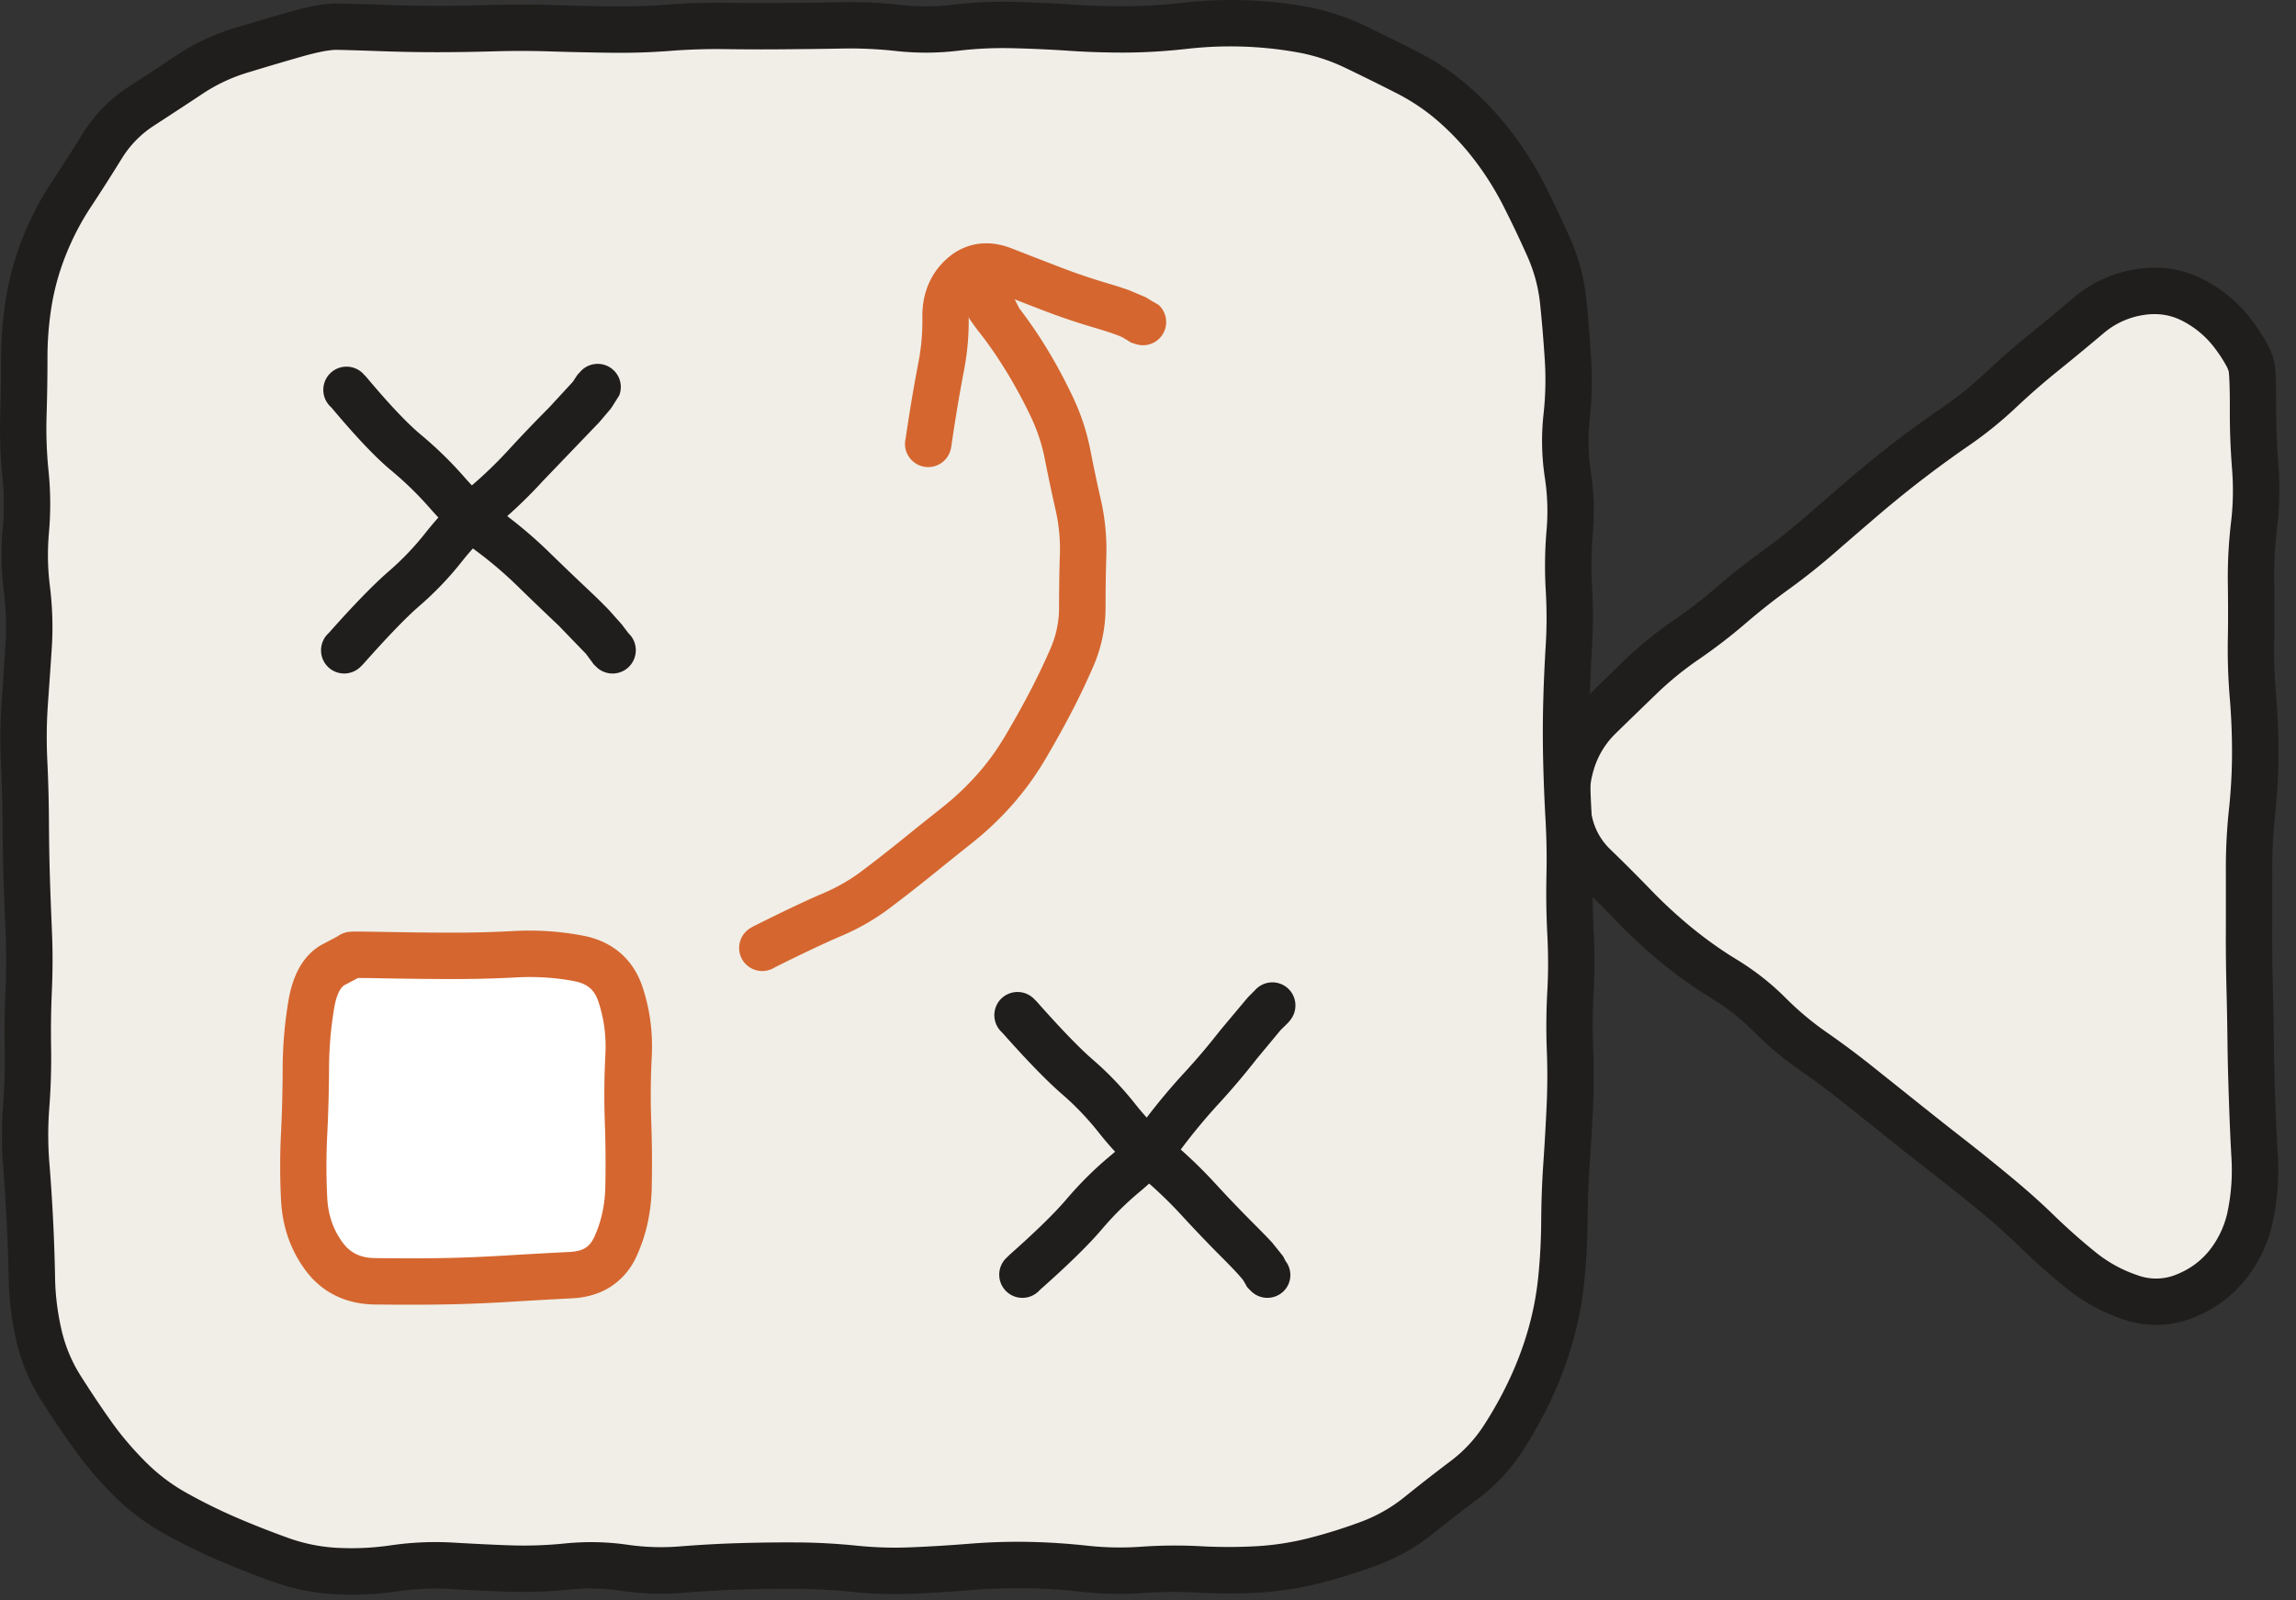 <svg xmlns="http://www.w3.org/2000/svg" width="99" height="69" fill="none"><rect width="100%" height="100%" fill="#333333" stroke="none"/><path fill="#F0EEE7" d="M67.452 33.84a4 4 0 0 1 1.495-3.118L90.645 13.29c2.617-2.103 6.505-.24 6.505 3.119v35.8c0 3.358-3.888 5.221-6.505 3.118L68.947 37.896a4 4 0 0 1-1.495-3.119v-.937Z"/><path fill="#1F1E1C" d="M66.663 35.498a5.955 5.955 0 0 1 .125-2.843 5.578 5.578 0 0 1 1.484-2.461c.586-.571 1.175-1.15 1.774-1.727a15.952 15.952 0 0 1 2.047-1.672 22 22 0 0 0 1.883-1.445 30.499 30.499 0 0 1 2.015-1.594 26.051 26.051 0 0 0 1.867-1.484 243.74 243.74 0 0 1 1.883-1.625 46.378 46.378 0 0 1 1.969-1.602 49.253 49.253 0 0 1 2.055-1.484 15.21 15.21 0 0 0 1.812-1.46 33.6 33.6 0 0 1 1.922-1.68c.637-.516 1.274-1.044 1.906-1.579a5.447 5.447 0 0 1 2.68-1.234c1.028-.168 2.018-.025 2.93.445a6.037 6.037 0 0 1 2.125 1.813c.253.345.466.673.625.976.15.29.29.62.328.961.043.392.057 1.027.054 1.852-.002.797.03 1.593.094 2.39a13.49 13.49 0 0 1-.055 2.68 17.948 17.948 0 0 0-.125 2.352c.012.836.015 1.671 0 2.507-.014.793.012 1.59.079 2.383.071.854.103 1.709.101 2.563a24.774 24.774 0 0 1-.14 2.586c-.085.79-.127 1.578-.125 2.367.001.828.002 1.664 0 2.492-.003.815.001 1.63.023 2.445.022.832.037 1.669.047 2.5a101.13 101.13 0 0 0 .172 4.915 10.72 10.72 0 0 1-.188 2.695 6.024 6.024 0 0 1-1.156 2.57 5.392 5.392 0 0 1-2.281 1.703 4.305 4.305 0 0 1-3.024.086 7.848 7.848 0 0 1-2.476-1.351 28.462 28.462 0 0 1-1.93-1.711 29.322 29.322 0 0 0-1.789-1.602 87.72 87.72 0 0 0-1.914-1.531 185.2 185.2 0 0 1-1.961-1.547c-.645-.516-1.292-1.03-1.938-1.547a35.987 35.987 0 0 0-1.937-1.445 14.87 14.87 0 0 1-2.031-1.703c-.53-.532-1.122-1-1.766-1.391a18.865 18.865 0 0 1-2.14-1.516 22.253 22.253 0 0 1-1.915-1.757 69.983 69.983 0 0 0-1.718-1.72 4.785 4.785 0 0 1-1.39-2.57Zm1.961-.382c.118.603.39 1.1.82 1.515.59.569 1.179 1.159 1.766 1.766.552.57 1.133 1.104 1.742 1.602.604.493 1.241.95 1.914 1.359.78.475 1.497 1.034 2.14 1.68a12.887 12.887 0 0 0 1.766 1.476 37.87 37.87 0 0 1 2.04 1.524c.644.516 1.292 1.03 1.937 1.547.642.513 1.288 1.026 1.938 1.53a89.25 89.25 0 0 1 1.953 1.571c.658.542 1.3 1.107 1.914 1.703a26.54 26.54 0 0 0 1.797 1.594 5.83 5.83 0 0 0 1.843 1.008 2.304 2.304 0 0 0 1.649-.04c.6-.24 1.08-.599 1.453-1.078a4.02 4.02 0 0 0 .773-1.726c.142-.723.192-1.46.149-2.203-.048-.833-.082-1.667-.11-2.5-.028-.833-.053-1.667-.062-2.5-.01-.822-.025-1.647-.047-2.469a84.207 84.207 0 0 1-.023-2.508c.002-.825.001-1.651 0-2.476a23.69 23.69 0 0 1 .132-2.586c.085-.791.13-1.585.133-2.375.002-.798-.027-1.6-.094-2.399a25.492 25.492 0 0 1-.086-2.578c.015-.816.011-1.637 0-2.453-.011-.87.038-1.74.141-2.61.09-.76.1-1.52.04-2.28a30.641 30.641 0 0 1-.095-2.563c.003-.828-.017-1.359-.046-1.625a1.282 1.282 0 0 0-.11-.258 5.893 5.893 0 0 0-.46-.71 4.053 4.053 0 0 0-1.43-1.22c-.513-.264-1.07-.352-1.696-.25a3.462 3.462 0 0 0-1.71.79 118.12 118.12 0 0 1-1.938 1.601 31.61 31.61 0 0 0-1.813 1.578 17 17 0 0 1-2.047 1.656 47.182 47.182 0 0 0-3.851 2.954c-.626.535-1.254 1.075-1.875 1.617-.646.563-1.313 1.1-2.008 1.601-.648.469-1.277.964-1.883 1.485a23.843 23.843 0 0 1-2.054 1.578c-.637.437-1.233.924-1.79 1.46-.596.576-1.19 1.15-1.773 1.72-.46.45-.774.979-.953 1.593a3.955 3.955 0 0 0-.086 1.899Z"/><path fill="#F0EEE7" d="M1.15 15.157c0-7.732 6.267-14 14-14H53.6c7.732 0 14 6.268 14 14v38.45c0 7.732-6.268 14-14 14H15.15c-7.733 0-14-6.268-14-14v-38.45Z"/><path fill="#1F1E1C" d="M53.626.008c.88.027 1.755.113 2.625.266.912.16 1.785.444 2.617.844.757.364 1.514.737 2.258 1.117.81.413 1.559.921 2.242 1.523.672.592 1.28 1.243 1.82 1.953a14.85 14.85 0 0 1 1.407 2.235 49.1 49.1 0 0 1 1.086 2.281c.38.852.623 1.743.718 2.672.087.836.15 1.677.204 2.516a15.31 15.31 0 0 1-.055 2.648 8.543 8.543 0 0 0 .039 2.219c.137.904.171 1.813.094 2.718a16.108 16.108 0 0 0-.032 2.336c.052.867.046 1.736-.007 2.602-.05.814-.082 1.632-.102 2.445-.02.81-.02 1.621 0 2.43.02.815.047 1.63.094 2.445.048.852.066 1.703.047 2.555-.018.8-.003 1.605.039 2.406.045.863.04 1.731-.008 2.594a25.183 25.183 0 0 0-.016 2.383c.034.854.031 1.708-.007 2.562a104.3 104.3 0 0 1-.149 2.508 38.96 38.96 0 0 0-.086 2.414 27.661 27.661 0 0 1-.14 2.547 14.988 14.988 0 0 1-.485 2.578c-.236.84-.538 1.659-.906 2.453a18.656 18.656 0 0 1-1.266 2.29 7.988 7.988 0 0 1-1.906 2.054 77.92 77.92 0 0 0-1.945 1.508 8.682 8.682 0 0 1-2.422 1.375c-.813.302-1.638.56-2.477.773a13.92 13.92 0 0 1-2.64.407c-.866.048-1.732.046-2.594 0a18.896 18.896 0 0 0-2.36.015c-.885.063-1.77.05-2.656-.047a24.228 24.228 0 0 0-4.773-.078c-.839.068-1.677.122-2.516.156a18.39 18.39 0 0 1-2.625-.078 24.846 24.846 0 0 0-2.383-.132c-.814-.005-1.63.006-2.445.03-.81.026-1.62.076-2.43.141-.901.073-1.803.045-2.703-.086a9.122 9.122 0 0 0-2.234-.054 19.39 19.39 0 0 1-2.617.094c-.835-.029-1.674-.07-2.508-.118a11.205 11.205 0 0 0-2.274.102c-.89.13-1.788.17-2.687.125a9.354 9.354 0 0 1-2.711-.547 41.66 41.66 0 0 1-2.367-.93 25.676 25.676 0 0 1-2.297-1.132 9.974 9.974 0 0 1-2.172-1.633 15.58 15.58 0 0 1-1.71-2.008 44.953 44.953 0 0 1-1.423-2.102 8.323 8.323 0 0 1-1.078-2.578 12.77 12.77 0 0 1-.328-2.664 77.654 77.654 0 0 0-.086-2.437 90.8 90.8 0 0 0-.156-2.453 17.26 17.26 0 0 1 0-2.633c.06-.796.083-1.595.07-2.39a41.782 41.782 0 0 1 .031-2.54 27.61 27.61 0 0 0 .008-2.39c-.034-.83-.069-1.663-.094-2.493-.025-.835-.034-1.673-.039-2.508a59.194 59.194 0 0 0-.07-2.437c-.04-.865-.028-1.73.031-2.594.057-.825.111-1.651.164-2.476a12.02 12.02 0 0 0-.07-2.29 12.674 12.674 0 0 1-.047-2.695c.067-.763.062-1.526-.015-2.289-.088-.869-.12-1.74-.094-2.61.025-.814.04-1.634.039-2.452a15.8 15.8 0 0 1 .219-2.649c.15-.891.39-1.758.726-2.594.335-.83.746-1.617 1.235-2.359.446-.677.888-1.363 1.32-2.062a6.49 6.49 0 0 1 2.008-2.055c.694-.45 1.382-.9 2.062-1.352A9.367 9.367 0 0 1 10.08 1.22c.79-.24 1.59-.475 2.39-.703.811-.23 1.527-.376 2.087-.367.414.007 1.04.024 1.867.055.814.03 1.631.046 2.445.046.817 0 1.636-.015 2.453-.039.847-.024 1.693-.02 2.54.008.82.027 1.64.043 2.46.055a26.12 26.12 0 0 0 2.39-.07 27.866 27.866 0 0 1 2.571-.086c.819.012 1.643.015 2.461.007.822-.007 1.647-.015 2.469-.03.87-.018 1.74.02 2.61.116.75.084 1.499.082 2.25-.007.873-.104 1.75-.147 2.624-.125.84.02 1.684.06 2.524.117.8.053 1.599.078 2.398.07.79-.007 1.584-.059 2.375-.148a18.498 18.498 0 0 1 2.633-.11Zm-.063 2a16.473 16.473 0 0 0-2.343.094c-.86.097-1.719.156-2.578.164a33.84 33.84 0 0 1-2.563-.078 58.08 58.08 0 0 0-2.437-.11 16.435 16.435 0 0 0-2.336.11c-.901.107-1.802.108-2.703.008a18.092 18.092 0 0 0-2.352-.102c-.83.017-1.662.024-2.492.031-.835.008-1.673.005-2.508-.007a25.853 25.853 0 0 0-2.383.078 28.28 28.28 0 0 1-2.57.078 144.16 144.16 0 0 1-2.5-.055 39.88 39.88 0 0 0-2.422-.008 87.4 87.4 0 0 1-2.508.04 68.69 68.69 0 0 1-2.515-.047c-.826-.03-1.434-.048-1.829-.055-.25-.004-.73.068-1.507.289-.79.225-1.573.458-2.352.695a7.355 7.355 0 0 0-1.937.914c-.687.456-1.386.913-2.086 1.368A4.486 4.486 0 0 0 5.25 6.836a83.492 83.492 0 0 1-1.352 2.118c-.415.63-.761 1.3-1.046 2.007-.283.703-.491 1.43-.618 2.18a13.798 13.798 0 0 0-.187 2.305c0 .839-.014 1.68-.04 2.515a17.94 17.94 0 0 0 .087 2.352c.09.89.094 1.782.015 2.672-.066.755-.055 1.51.04 2.265.11.888.142 1.776.085 2.665-.053.828-.114 1.663-.172 2.492a20.42 20.42 0 0 0-.023 2.36c.04.84.065 1.682.07 2.523.005.817.015 1.635.04 2.453.024.822.059 1.646.093 2.468.036.856.03 1.715-.008 2.57a39.73 39.73 0 0 0-.03 2.415 27.98 27.98 0 0 1-.079 2.57c-.059.775-.06 1.553 0 2.328a79.82 79.82 0 0 1 .25 5.016c.014.752.108 1.5.281 2.242a6.35 6.35 0 0 0 .82 1.961c.436.687.885 1.362 1.352 2.016.445.621.946 1.201 1.492 1.742a7.968 7.968 0 0 0 1.742 1.305 23.62 23.62 0 0 0 2.118 1.046c.73.315 1.478.608 2.242.883a7.38 7.38 0 0 0 2.14.43c.769.038 1.535.002 2.297-.11.892-.13 1.786-.168 2.68-.117.819.048 1.642.09 2.461.118.78.026 1.563 0 2.344-.079.908-.092 1.82-.076 2.726.055.752.109 1.5.13 2.25.07a50.724 50.724 0 0 1 2.531-.14 70.341 70.341 0 0 1 2.516-.031c.86.004 1.72.053 2.578.14.78.08 1.558.103 2.336.07a62.637 62.637 0 0 0 2.446-.148c.858-.07 1.72-.101 2.578-.086.856.015 1.714.07 2.57.164.766.084 1.531.1 2.297.047.868-.061 1.74-.07 2.61-.023a21.86 21.86 0 0 0 2.374 0 11.912 11.912 0 0 0 2.258-.344 22.01 22.01 0 0 0 2.273-.711 6.655 6.655 0 0 0 1.86-1.055A80.335 80.335 0 0 1 62.54 63a5.99 5.99 0 0 0 1.438-1.539c.426-.659.806-1.343 1.132-2.046.323-.697.59-1.413.797-2.149.206-.732.347-1.48.422-2.234.078-.782.12-1.572.125-2.367.006-.846.035-1.693.094-2.54.056-.817.103-1.635.14-2.453.037-.798.04-1.6.008-2.398-.034-.858-.024-1.72.024-2.578.043-.79.04-1.578 0-2.367a34.337 34.337 0 0 1-.04-2.555c.018-.8.007-1.606-.038-2.406a77.278 77.278 0 0 1-.102-2.508 51.35 51.35 0 0 1 0-2.531c.021-.839.058-1.678.11-2.516.048-.786.046-1.573 0-2.36a18.1 18.1 0 0 1 .038-2.624 9.511 9.511 0 0 0-.078-2.243 10.56 10.56 0 0 1-.054-2.742c.084-.769.103-1.537.054-2.304a62.558 62.558 0 0 0-.203-2.438 6.713 6.713 0 0 0-.554-2.062 47.105 47.105 0 0 0-1.04-2.18 12.878 12.878 0 0 0-1.218-1.938 11.45 11.45 0 0 0-1.547-1.664 8.831 8.831 0 0 0-1.836-1.242 105.6 105.6 0 0 0-2.211-1.094 8.02 8.02 0 0 0-2.094-.672 16.399 16.399 0 0 0-2.343-.242Z"/><path fill="#fff" d="M13.15 43.157a2 2 0 0 1 2-2h10a2 2 0 0 1 2 2v10a2 2 0 0 1-2 2h-10a2 2 0 0 1-2-2v-10Z"/><path fill="#D5662F" d="M14.571 40.36a.962.962 0 0 0-.187.172c-.011.013-.023.033-.04.054.09-.12.184-.195.227-.226.116-.082.222-.12.258-.133a1.3 1.3 0 0 1 .172-.047l.219-.015c.07-.002.17-.001.289 0 .24.001.6.007 1.07.015.934.017 1.87.03 2.805.031a49.47 49.47 0 0 0 2.765-.07 12.33 12.33 0 0 1 3.008.203c1.239.241 2.134.993 2.54 2.188.327.968.46 1.989.405 3.047a31.308 31.308 0 0 0-.023 2.726c.035.959.043 1.924.023 2.883-.021 1.063-.235 2.062-.656 2.977a3.044 3.044 0 0 1-1.117 1.312c-.496.319-1.065.47-1.664.5-.918.045-1.845.1-2.781.156-.955.058-1.913.095-2.867.11-.948.014-1.898.01-2.852 0-1.233-.014-2.275-.502-3-1.485-.648-.878-.99-1.894-1.047-3.015a29.117 29.117 0 0 1 0-2.922c.047-.924.067-1.85.07-2.774.005-.991.091-1.96.25-2.906.171-1.012.589-1.97 1.5-2.445.249-.13.43-.226.547-.29l.086-.046Zm4.805 1.851c-.945-.002-1.891-.014-2.836-.03a66.35 66.35 0 0 0-1.047-.016h-.055l-.578.304c-.09.048-.324.242-.453 1.008-.14.833-.215 1.692-.219 2.578a62.31 62.31 0 0 1-.078 2.867 27.062 27.062 0 0 0 0 2.72c.038.756.266 1.388.664 1.929.322.436.75.664 1.407.672.936.01 1.874.014 2.804 0 .924-.015 1.85-.054 2.774-.11a244.13 244.13 0 0 1 2.812-.156c.322-.016.536-.087.68-.18.14-.09.266-.233.375-.468.295-.643.46-1.372.476-2.188.019-.92.01-1.838-.023-2.758a33.376 33.376 0 0 1 .023-2.906 6.137 6.137 0 0 0-.304-2.305c-.166-.487-.46-.757-1.024-.867-.82-.159-1.663-.21-2.523-.164-.958.051-1.917.073-2.875.07Zm-3.336-.609Zm-1.773-.898c-.006.01-.01.025-.016.039a.99.99 0 0 1 .07-.125c-.017.025-.037.053-.054.086Z"/><path fill="#1F1E1C" d="M43.179 43.05a1.002 1.002 0 0 1 1.414.023l.101.101c1.045 1.179 1.846 2.01 2.422 2.508.676.584 1.29 1.228 1.844 1.93a11.24 11.24 0 0 0 1.586 1.633 20.42 20.42 0 0 1 1.883 1.812 57.107 57.107 0 0 0 1.687 1.758c.28.28.532.535.735.758l.453.562.023.032.016.03.093.18a.98.98 0 0 1-.093 1.297 1 1 0 0 1-1.414-.023l-.07-.07-.094-.102-.063-.117-.101-.172-.04-.047c-.045-.055-.106-.13-.187-.219a23.31 23.31 0 0 0-.672-.695 60.212 60.212 0 0 1-1.742-1.82c-.53-.578-1.1-1.125-1.703-1.633a13.283 13.283 0 0 1-1.867-1.93c-.475-.6-1-1.156-1.578-1.656-.673-.582-1.539-1.476-2.586-2.656l-.07-.07a1.002 1.002 0 0 1 .023-1.415Z"/><path fill="#1F1E1C" d="M43.374 55.66a1 1 0 0 1 .008-1.414l.07-.07.024-.016.015-.024c1.18-1.045 2.002-1.852 2.492-2.43.575-.675 1.201-1.3 1.883-1.867a9.822 9.822 0 0 0 1.555-1.625 27.339 27.339 0 0 1 1.656-1.976 29.58 29.58 0 0 0 1.547-1.828l1.18-1.407.297-.297a1 1 0 0 1 1.406-.117c.42.359.468.994.11 1.414l-.063.078-.063.063-.265.258-1.032 1.242a31.658 31.658 0 0 1-1.648 1.945 25.319 25.319 0 0 0-1.531 1.836 11.806 11.806 0 0 1-1.867 1.953 13.368 13.368 0 0 0-1.641 1.625c-.578.68-1.47 1.548-2.649 2.594l-.07.07a1 1 0 0 1-1.414-.007ZM14.146 28.757a1.002 1.002 0 0 0 1.414-.023l.102-.102c1.045-1.178 1.845-2.009 2.422-2.508a14.05 14.05 0 0 0 1.844-1.93 11.252 11.252 0 0 1 1.586-1.632 20.408 20.408 0 0 0 1.883-1.813l2.437-2.539.492-.578.008-.015.016-.016.14-.219.211-.336a.998.998 0 0 0-1.648-1.054l-.07.078-.063.062-.055.078-.164.25-1.031 1.118a60.334 60.334 0 0 0-1.742 1.82c-.53.578-1.1 1.125-1.703 1.633a13.282 13.282 0 0 0-1.868 1.93c-.474.6-.999 1.155-1.578 1.656-.672.582-1.538 1.475-2.586 2.656l-.07.07a1.002 1.002 0 0 0 .024 1.414Z"/><path fill="#1F1E1C" d="M14.235 16.098a1.003 1.003 0 0 1 1.415.004l.067.074.03.025.03.032c1.01 1.207 1.796 2.031 2.363 2.503.678.565 1.31 1.179 1.89 1.844.498.57 1.048 1.083 1.657 1.535a19.551 19.551 0 0 1 1.999 1.7c.587.573 1.183 1.143 1.78 1.706.305.287.573.553.803.793l.569.64.007.008.007.017.257.334c.399.381.408 1.018.027 1.417a1 1 0 0 1-1.41.035l-.075-.074-.06-.058-.05-.073-.278-.374-1.172-1.212a147.153 147.153 0 0 1-1.802-1.73 17.447 17.447 0 0 0-1.79-1.518 12.526 12.526 0 0 1-1.977-1.833 14.612 14.612 0 0 0-1.667-1.62c-.695-.58-1.546-1.49-2.55-2.685l-.075-.075a1.003 1.003 0 0 1 .005-1.415Z"/><path fill="#D5662F" d="M41.854 10.938c.212.002.365.082.403.099.062.028.11.053.134.068l.24.197.373.45c.033.049.052.107.081.158.056.07.108.137.154.2.109.086.207.194.275.325l.042.088.39.764c.426.556.833 1.149 1.217 1.782.4.66.762 1.34 1.094 2.039.355.745.61 1.527.766 2.338a70 70 0 0 0 .451 2.132c.18.8.254 1.616.228 2.435-.024.721-.032 1.45-.032 2.185a6.376 6.376 0 0 1-.533 2.544 30.482 30.482 0 0 1-.99 2.066c-.35.666-.719 1.327-1.105 1.977-.41.69-.883 1.338-1.416 1.939-.53.595-1.11 1.143-1.734 1.637-.576.456-1.148.918-1.717 1.378-.58.47-1.172.928-1.77 1.382a9.887 9.887 0 0 1-2.13 1.233c-.655.277-1.61.726-2.87 1.355l-.043.025a1 1 0 0 1-1.362-.37A1.001 1.001 0 0 1 32.379 40l.106-.062.03-.014c1.269-.634 2.264-1.108 2.978-1.41a7.893 7.893 0 0 0 1.702-.985 68.77 68.77 0 0 0 1.723-1.347c.575-.466 1.156-.93 1.737-1.391a11.76 11.76 0 0 0 1.48-1.401c.449-.505.842-1.049 1.186-1.627.368-.62.72-1.246 1.053-1.88.33-.627.643-1.279.93-1.94a4.381 4.381 0 0 0 .361-1.751c.001-.756.01-1.507.035-2.25a7.614 7.614 0 0 0-.177-1.926 72.583 72.583 0 0 1-.465-2.193 7.69 7.69 0 0 0-.608-1.853 21.13 21.13 0 0 0-1.003-1.866c-.364-.6-.741-1.159-1.137-1.67a10.306 10.306 0 0 1-.513-.7 2.623 2.623 0 0 1-.132-.252c-.006-.008-.016-.013-.02-.02a2.406 2.406 0 0 1-.229-.447c-.005-.012-.018-.023-.023-.035l-.01-.006c-.146-.173-.284-.335-.354-.437l-.05-.085c-.01-.019-.074-.123-.11-.264a1 1 0 0 1 .479-1.113c.196-.112.385-.139.506-.137Z"/><path fill="#D5662F" d="M42.176 10.514c.505-.07 1.002.02 1.471.205.693.272 1.386.54 2.075.805.665.256 1.34.485 2.026.688.353.104.673.206.95.305l.682.29.026.01.019.012.183.113.345.2a1 1 0 0 1-.99 1.69l-.093-.029-.103-.034-.093-.06-.255-.155c-.16-.082-.548-.225-1.238-.428A28.84 28.84 0 0 1 45 13.39a328.34 328.34 0 0 1-2.084-.811c-.222-.087-.367-.1-.457-.089a.567.567 0 0 0-.295.157c-.25.223-.402.523-.395 1.016.012.814-.063 1.62-.224 2.416a70.087 70.087 0 0 0-.52 3.133l-.005.017.001.008-.019.1a1 1 0 0 1-1.97-.34l.02-.1a71.31 71.31 0 0 1 .537-3.208 9.435 9.435 0 0 0 .182-2.001c-.014-.994.322-1.877 1.06-2.535a2.543 2.543 0 0 1 1.344-.639Z"/></svg>